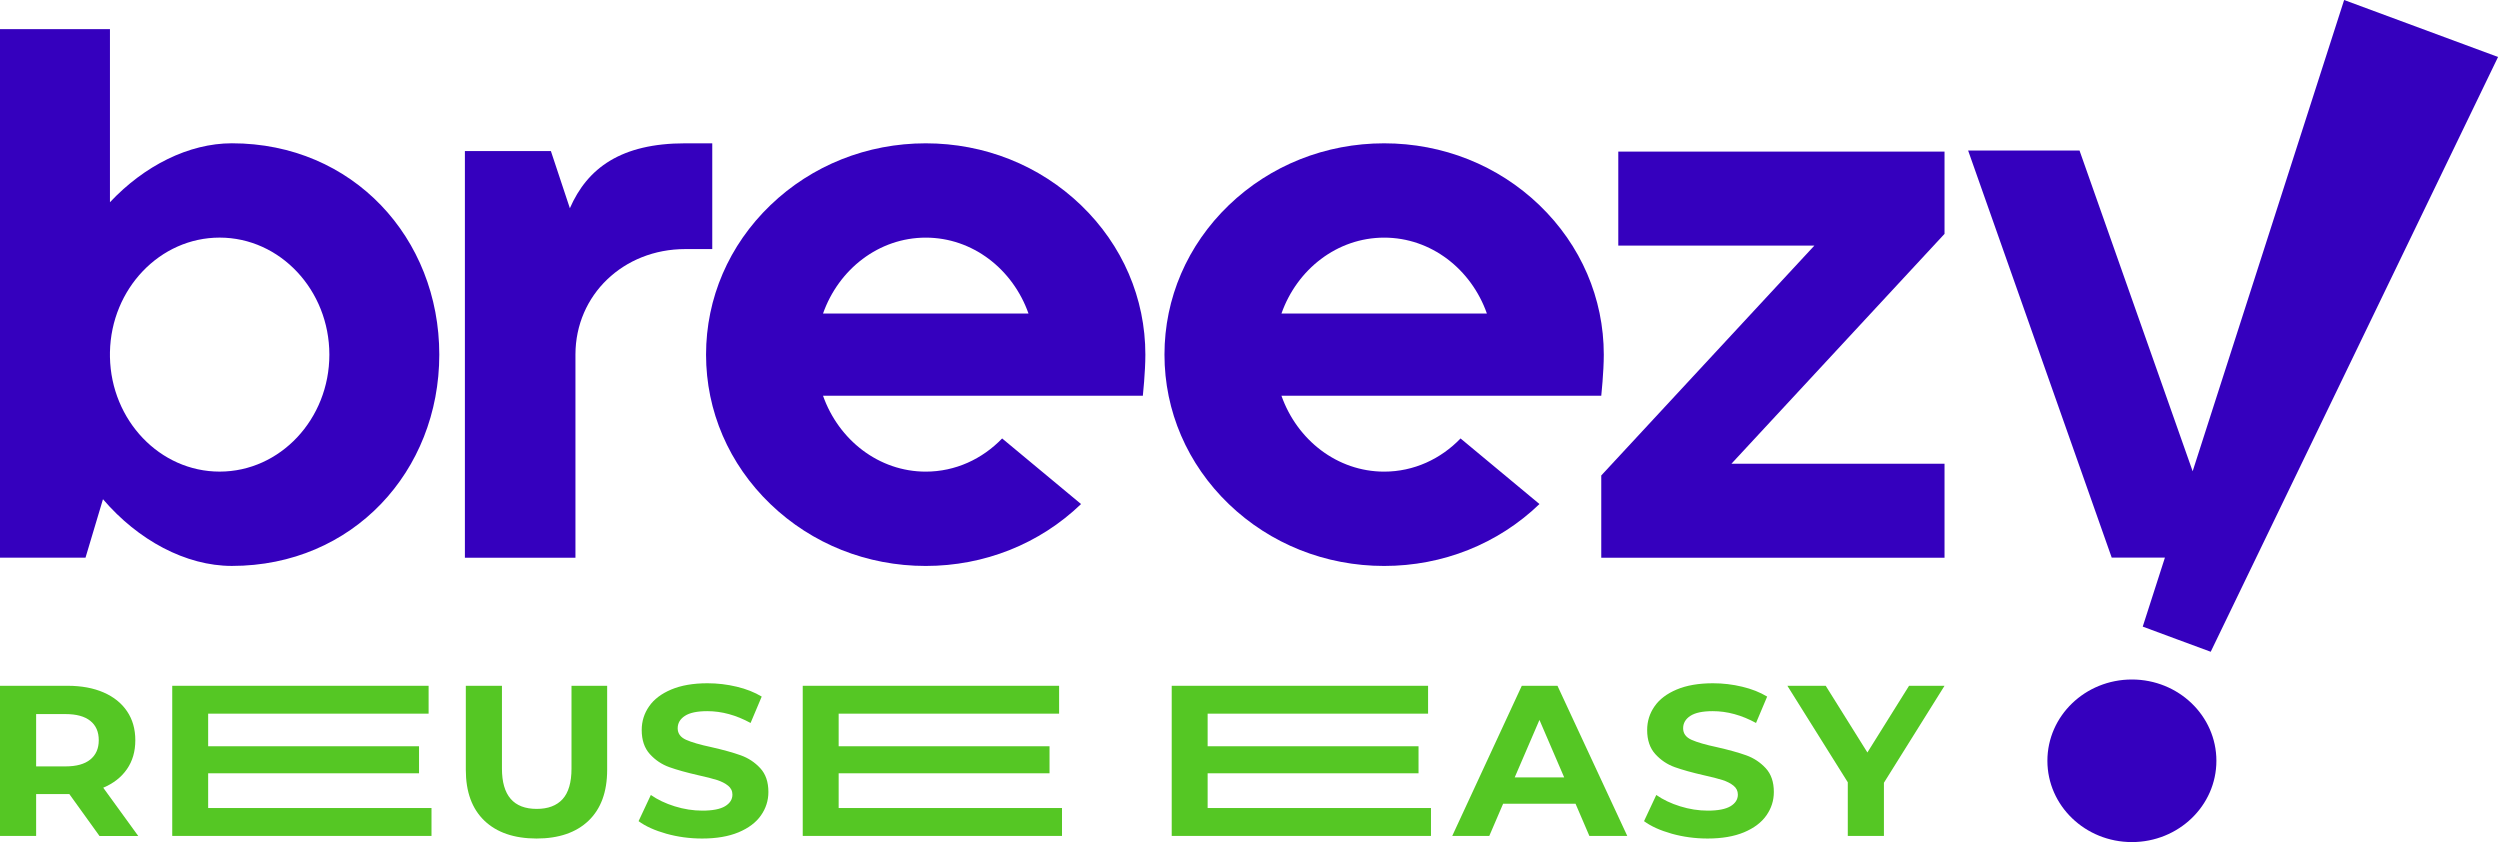 <svg width="95" height="32" viewBox="0 0 95 32" fill="none" xmlns="http://www.w3.org/2000/svg">
<g clip-path="url(#clip0_1061_660)">
<path d="M3.779 31.765L2.635 30.175H1.373V31.765H0V26.06H2.567C3.093 26.06 3.548 26.144 3.935 26.312C4.322 26.48 4.62 26.72 4.829 27.03C5.039 27.341 5.142 27.707 5.142 28.131C5.142 28.555 5.037 28.92 4.824 29.227C4.612 29.535 4.311 29.769 3.923 29.933L5.253 31.767H3.779V31.765ZM3.431 27.392C3.217 27.221 2.903 27.135 2.492 27.135H1.373V29.123H2.492C2.904 29.123 3.217 29.036 3.431 28.862C3.645 28.688 3.753 28.444 3.753 28.129C3.754 27.808 3.645 27.563 3.431 27.392Z" fill="#55C724"/>
<path d="M16.397 30.705V31.765H6.545V26.06H16.287V27.119H7.91V28.358H15.923V29.385H7.91V30.705H16.397Z" fill="#55C724"/>
<path d="M18.408 31.187C17.936 30.735 17.701 30.092 17.701 29.255V26.06H19.074V29.206C19.074 30.228 19.515 30.738 20.396 30.738C20.826 30.738 21.153 30.614 21.378 30.368C21.603 30.121 21.717 29.733 21.717 29.206V26.06H23.072V29.255C23.072 30.092 22.836 30.735 22.365 31.187C21.893 31.638 21.233 31.864 20.387 31.864C19.538 31.862 18.879 31.636 18.408 31.187Z" fill="#55C724"/>
<path d="M25.32 31.681C24.883 31.558 24.53 31.399 24.266 31.204L24.732 30.209C24.987 30.387 25.287 30.531 25.638 30.64C25.989 30.749 26.339 30.804 26.688 30.804C27.078 30.804 27.366 30.748 27.552 30.637C27.738 30.525 27.832 30.378 27.832 30.194C27.832 30.057 27.777 29.945 27.667 29.856C27.557 29.767 27.415 29.694 27.244 29.64C27.072 29.585 26.839 29.526 26.545 29.461C26.093 29.358 25.723 29.255 25.435 29.152C25.147 29.049 24.9 28.882 24.694 28.655C24.488 28.427 24.385 28.122 24.385 27.742C24.385 27.41 24.478 27.111 24.666 26.841C24.851 26.572 25.133 26.36 25.509 26.201C25.885 26.043 26.343 25.964 26.886 25.964C27.264 25.964 27.634 26.008 27.996 26.095C28.358 26.181 28.675 26.307 28.945 26.47L28.522 27.473C27.974 27.174 27.426 27.024 26.878 27.024C26.494 27.024 26.211 27.083 26.027 27.203C25.843 27.323 25.752 27.48 25.752 27.675C25.752 27.871 25.857 28.016 26.07 28.112C26.282 28.207 26.605 28.301 27.039 28.393C27.491 28.496 27.861 28.599 28.149 28.702C28.437 28.805 28.684 28.969 28.89 29.191C29.096 29.414 29.199 29.715 29.199 30.095C29.199 30.421 29.104 30.719 28.915 30.987C28.727 31.257 28.442 31.469 28.064 31.628C27.686 31.785 27.225 31.864 26.683 31.864C26.209 31.864 25.758 31.803 25.32 31.681Z" fill="#55C724"/>
<path d="M40.356 30.705V31.765H30.504V26.06H40.246V27.119H31.869V28.358H39.882V29.385H31.869V30.705H40.356Z" fill="#55C724"/>
<path d="M54.377 30.705V31.765H44.525V26.06H54.267V27.119H45.89V28.358H53.904V29.385H45.89V30.705H54.377Z" fill="#55C724"/>
<path d="M59.871 30.543H57.118L56.593 31.765H55.185L57.828 26.06H59.184L61.836 31.765H60.396L59.871 30.543ZM59.439 29.541L58.499 27.357L57.559 29.541H59.439Z" fill="#55C724"/>
<path d="M63.527 31.681C63.09 31.558 62.737 31.399 62.473 31.204L62.939 30.209C63.194 30.387 63.494 30.531 63.845 30.64C64.196 30.749 64.546 30.804 64.895 30.804C65.285 30.804 65.573 30.748 65.759 30.637C65.945 30.525 66.039 30.378 66.039 30.194C66.039 30.057 65.984 29.945 65.874 29.856C65.764 29.767 65.622 29.694 65.451 29.64C65.279 29.585 65.046 29.526 64.752 29.461C64.3 29.358 63.93 29.255 63.642 29.152C63.354 29.049 63.107 28.882 62.901 28.655C62.695 28.427 62.592 28.122 62.592 27.742C62.592 27.41 62.685 27.111 62.873 26.841C63.058 26.572 63.34 26.36 63.716 26.201C64.092 26.043 64.55 25.964 65.094 25.964C65.471 25.964 65.841 26.008 66.203 26.095C66.565 26.181 66.882 26.307 67.152 26.47L66.729 27.473C66.181 27.174 65.633 27.024 65.085 27.024C64.701 27.024 64.418 27.083 64.234 27.203C64.05 27.323 63.959 27.48 63.959 27.675C63.959 27.871 64.064 28.016 64.276 28.112C64.489 28.207 64.812 28.301 65.246 28.393C65.698 28.496 66.068 28.599 66.356 28.702C66.644 28.805 66.891 28.969 67.097 29.191C67.303 29.414 67.406 29.715 67.406 30.095C67.406 30.421 67.311 30.719 67.122 30.987C66.933 31.257 66.649 31.469 66.271 31.628C65.893 31.785 65.432 31.864 64.89 31.864C64.418 31.864 63.965 31.803 63.527 31.681Z" fill="#55C724"/>
<path d="M71.589 29.744V31.765H70.216V29.727L67.92 26.06H69.377L70.961 28.594L72.544 26.06H73.892L71.589 29.744Z" fill="#55C724"/>
<path d="M89.077 0L94.926 2.165L84.007 24.767L82.715 24.29L81.424 23.811L82.267 21.189H80.245L74.789 5.721H79.022L83.321 17.908L89.077 0Z" fill="#3500BE"/>
<path fill-rule="evenodd" clip-rule="evenodd" d="M3.249 21.192H0V1.107H4.178V7.685C5.482 6.298 7.173 5.445 8.811 5.445C13.413 5.445 16.693 9.047 16.693 13.475C16.693 17.902 13.413 21.505 8.811 21.505C7.06 21.505 5.248 20.53 3.913 18.97L3.249 21.192ZM4.178 13.383V13.567C4.224 15.976 6.076 17.921 8.346 17.921C10.646 17.921 12.516 15.927 12.516 13.475C12.514 11.025 10.644 9.029 8.346 9.029C6.077 9.029 4.224 10.973 4.178 13.383Z" fill="#3500BE"/>
<path d="M60.848 21.193H73.892V17.621H65.795L73.892 8.887V5.762H61.495V9.334H68.945L60.848 18.068V21.193Z" fill="#3500BE"/>
<path d="M21.867 21.193H17.666V5.741H20.934L21.655 7.913C22.323 6.383 23.603 5.446 26.037 5.446H27.066V9.465H26.037C23.687 9.467 21.873 11.208 21.867 13.465V21.193Z" fill="#3500BE"/>
<path fill-rule="evenodd" clip-rule="evenodd" d="M60.848 15.039C60.848 15.039 60.944 14.139 60.944 13.476C60.944 11.332 60.075 9.315 58.5 7.798C56.923 6.282 54.828 5.446 52.597 5.446C50.368 5.446 48.272 6.282 46.694 7.798C45.119 9.315 44.25 11.331 44.25 13.476C44.25 15.62 45.119 17.637 46.694 19.154C48.272 20.67 50.367 21.506 52.597 21.506C54.826 21.506 56.923 20.67 58.5 19.154L55.501 16.661C54.751 17.441 53.727 17.922 52.599 17.922C50.816 17.922 49.29 16.722 48.695 15.039H60.848ZM52.599 9.03C54.383 9.03 55.908 10.231 56.502 11.914H48.695C49.289 10.231 50.815 9.03 52.599 9.03Z" fill="#3500BE"/>
<path fill-rule="evenodd" clip-rule="evenodd" d="M43.428 15.039C43.428 15.039 43.524 14.139 43.524 13.476C43.524 11.332 42.656 9.315 41.08 7.798C39.503 6.282 37.408 5.446 35.177 5.446C32.949 5.446 30.852 6.282 29.275 7.798C27.699 9.315 26.83 11.331 26.83 13.476C26.83 15.62 27.699 17.637 29.275 19.154C30.852 20.67 32.947 21.506 35.177 21.506C37.406 21.506 39.503 20.67 41.08 19.154L38.081 16.661C37.331 17.441 36.307 17.922 35.179 17.922C33.396 17.922 31.87 16.722 31.275 15.039H43.428ZM35.179 9.03C36.963 9.03 38.488 10.231 39.083 11.914H31.275C31.869 10.231 33.395 9.03 35.179 9.03Z" fill="#3500BE"/>
<path d="M81.012 31.999C82.785 31.999 84.223 30.616 84.223 28.91C84.223 27.204 82.785 25.821 81.012 25.821C79.238 25.821 77.801 27.204 77.801 28.91C77.801 30.616 79.238 31.999 81.012 31.999Z" fill="#3500BE"/>
</g>
<defs>
<clipPath id="clip0_1061_660">
<rect width="95" height="32" fill="white"/>
</clipPath>
</defs>
</svg>
